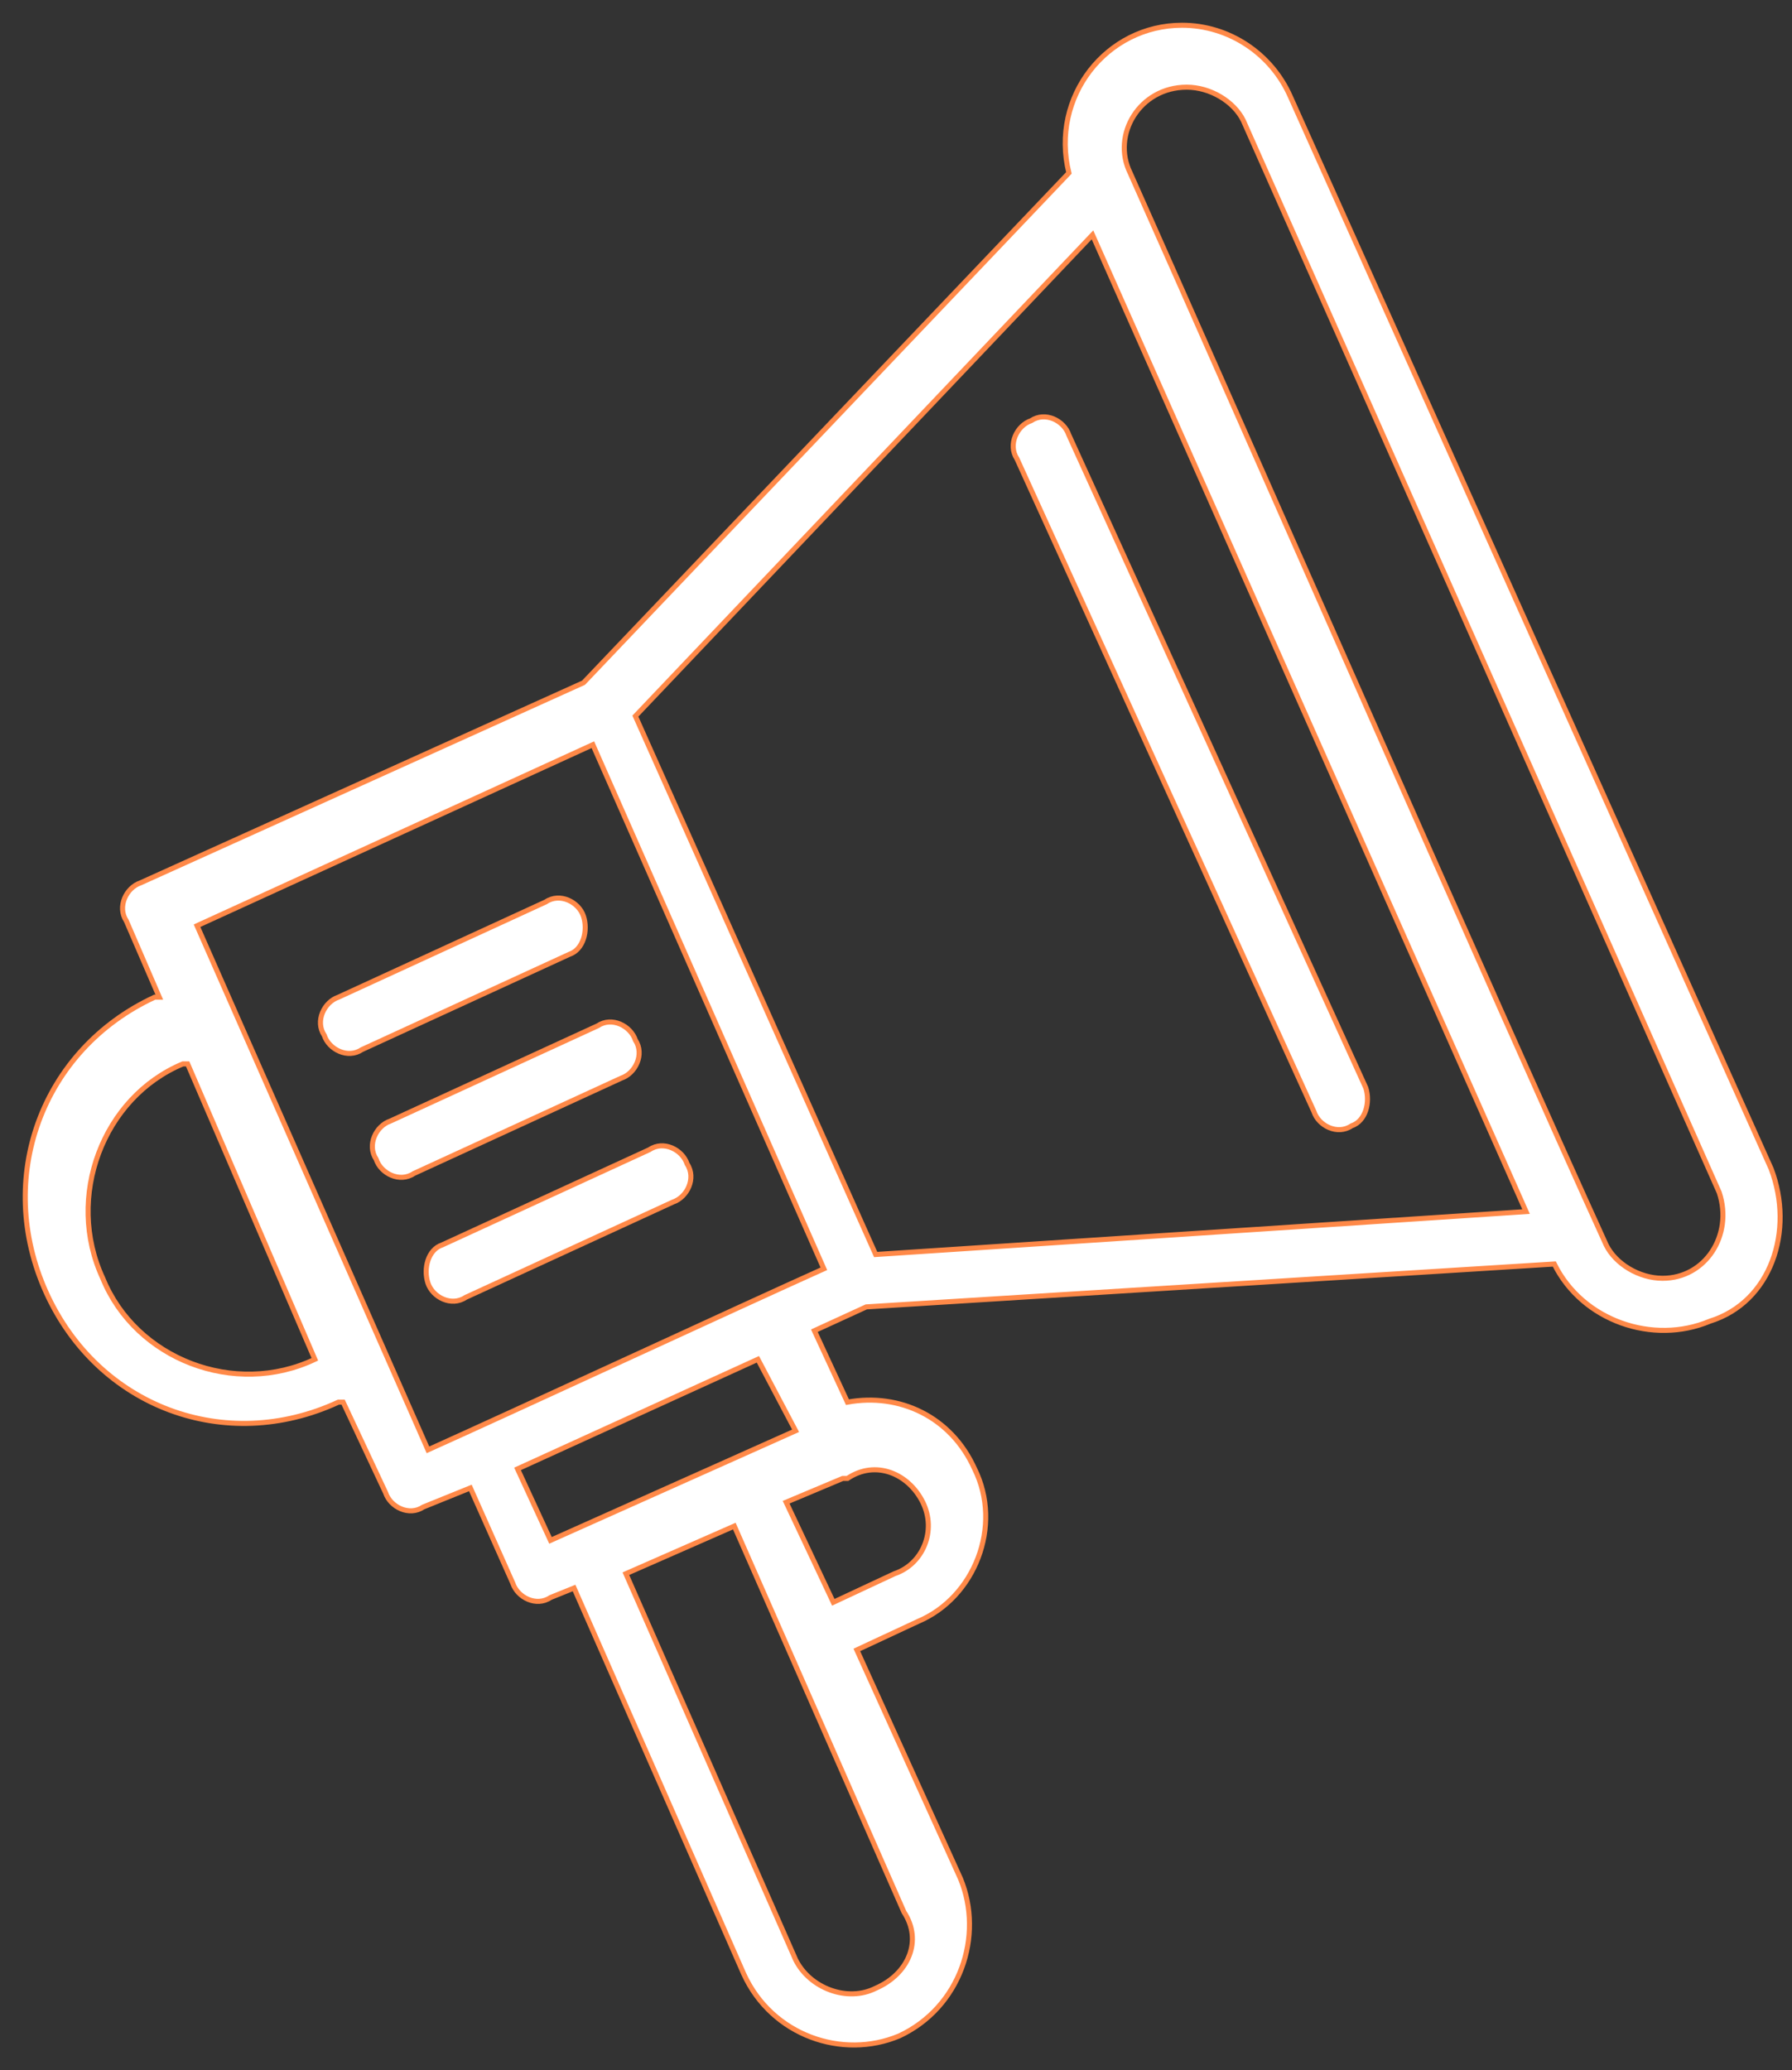 <svg width="71" height="82" viewBox="0 0 71 82" fill="none" xmlns="http://www.w3.org/2000/svg">
<rect x="0" y="0" width="71" height="82" fill="#333333" stroke="none"/>
<path d="M65.876 50.632C64.945 50.632 64.011 50.066 63.637 49.312C59.342 39.876 49.071 16.474 44.777 6.849C44.032 5.34 45.151 3.453 47.018 3.453C47.952 3.453 48.886 4.018 49.26 4.773L68.118 47.237C68.678 48.934 67.559 50.632 65.876 50.632ZM16.956 57.427L7.807 36.667L23.49 29.497L32.642 50.255C29.279 51.765 20.318 55.918 16.956 57.427ZM31.521 56.672L21.811 61.013L20.505 58.182L30.028 53.841L31.521 56.672ZM36.562 59.502C37.122 60.635 36.562 61.955 35.441 62.333L33.016 63.466L31.147 59.502L33.388 58.56H33.576C34.695 57.805 36.001 58.371 36.562 59.502ZM34.695 78.753C33.576 79.318 32.081 78.753 31.521 77.62L24.798 62.333L29.094 60.447L31.334 65.542L35.815 75.734C36.562 76.865 36.001 78.187 34.695 78.753ZM12.474 53.841C9.3 55.35 5.38 53.841 4.072 50.632C2.579 47.424 4.072 43.462 7.246 42.14H7.435L12.474 53.841ZM34.695 49.69L25.174 28.364L43.285 9.302L60.463 47.99L34.695 49.69ZM70.173 46.293L51.126 3.831C50.381 2.131 48.699 1 46.833 1C43.843 1 41.603 3.831 42.35 6.849L23.119 27.042L5.567 34.969C5.006 35.158 4.632 35.912 5.006 36.478L6.312 39.498H6.127C1.647 41.573 -0.222 46.67 1.832 51.199C3.887 55.729 8.926 57.616 13.408 55.538H13.595L15.277 59.125C15.464 59.691 16.209 60.069 16.771 59.691L18.636 58.936L20.318 62.711C20.505 63.277 21.25 63.655 21.811 63.277L22.745 62.9L29.468 78.187C30.587 80.64 33.387 81.584 35.63 80.64C38.055 79.507 38.989 76.676 38.055 74.412L33.948 65.353L36.375 64.222C38.615 63.277 39.736 60.447 38.615 58.182C37.681 56.105 35.63 55.163 33.576 55.538L32.266 52.708L34.322 51.765L61.582 50.066C62.703 52.332 65.504 53.276 67.744 52.332C70.173 51.577 71.106 48.746 70.173 46.293Z" fill="white" stroke="#FF8948" stroke-width="0.2"/>
<path d="M23.117 36.289C22.93 35.723 22.183 35.347 21.624 35.723L13.407 39.498C12.847 39.687 12.473 40.442 12.847 41.008C13.033 41.573 13.781 41.951 14.341 41.573L22.557 37.8C23.117 37.611 23.304 36.856 23.117 36.289Z" fill="white" stroke="#FF8948" stroke-width="0.2"/>
<path d="M14.903 45.915C15.088 46.482 15.837 46.858 16.396 46.482L24.611 42.707C25.174 42.518 25.546 41.763 25.174 41.198C24.985 40.632 24.239 40.254 23.679 40.632L15.463 44.405C14.903 44.593 14.529 45.349 14.903 45.915Z" fill="white" stroke="#FF8948" stroke-width="0.2"/>
<path d="M16.955 50.821C17.142 51.388 17.889 51.765 18.45 51.388L26.663 47.612C27.224 47.424 27.597 46.67 27.224 46.104C27.037 45.537 26.291 45.159 25.731 45.537L17.515 49.312C16.955 49.499 16.77 50.255 16.955 50.821Z" fill="white" stroke="#FF8948" stroke-width="0.2"/>
<path d="M54.112 43.084L42.348 17.229C42.161 16.663 41.416 16.285 40.853 16.663C40.293 16.852 39.921 17.607 40.293 18.174L52.058 44.028C52.243 44.593 52.992 44.971 53.551 44.593C54.112 44.404 54.298 43.651 54.112 43.084Z" fill="white" stroke="#FF8948" stroke-width="0.2"/>
</svg>
